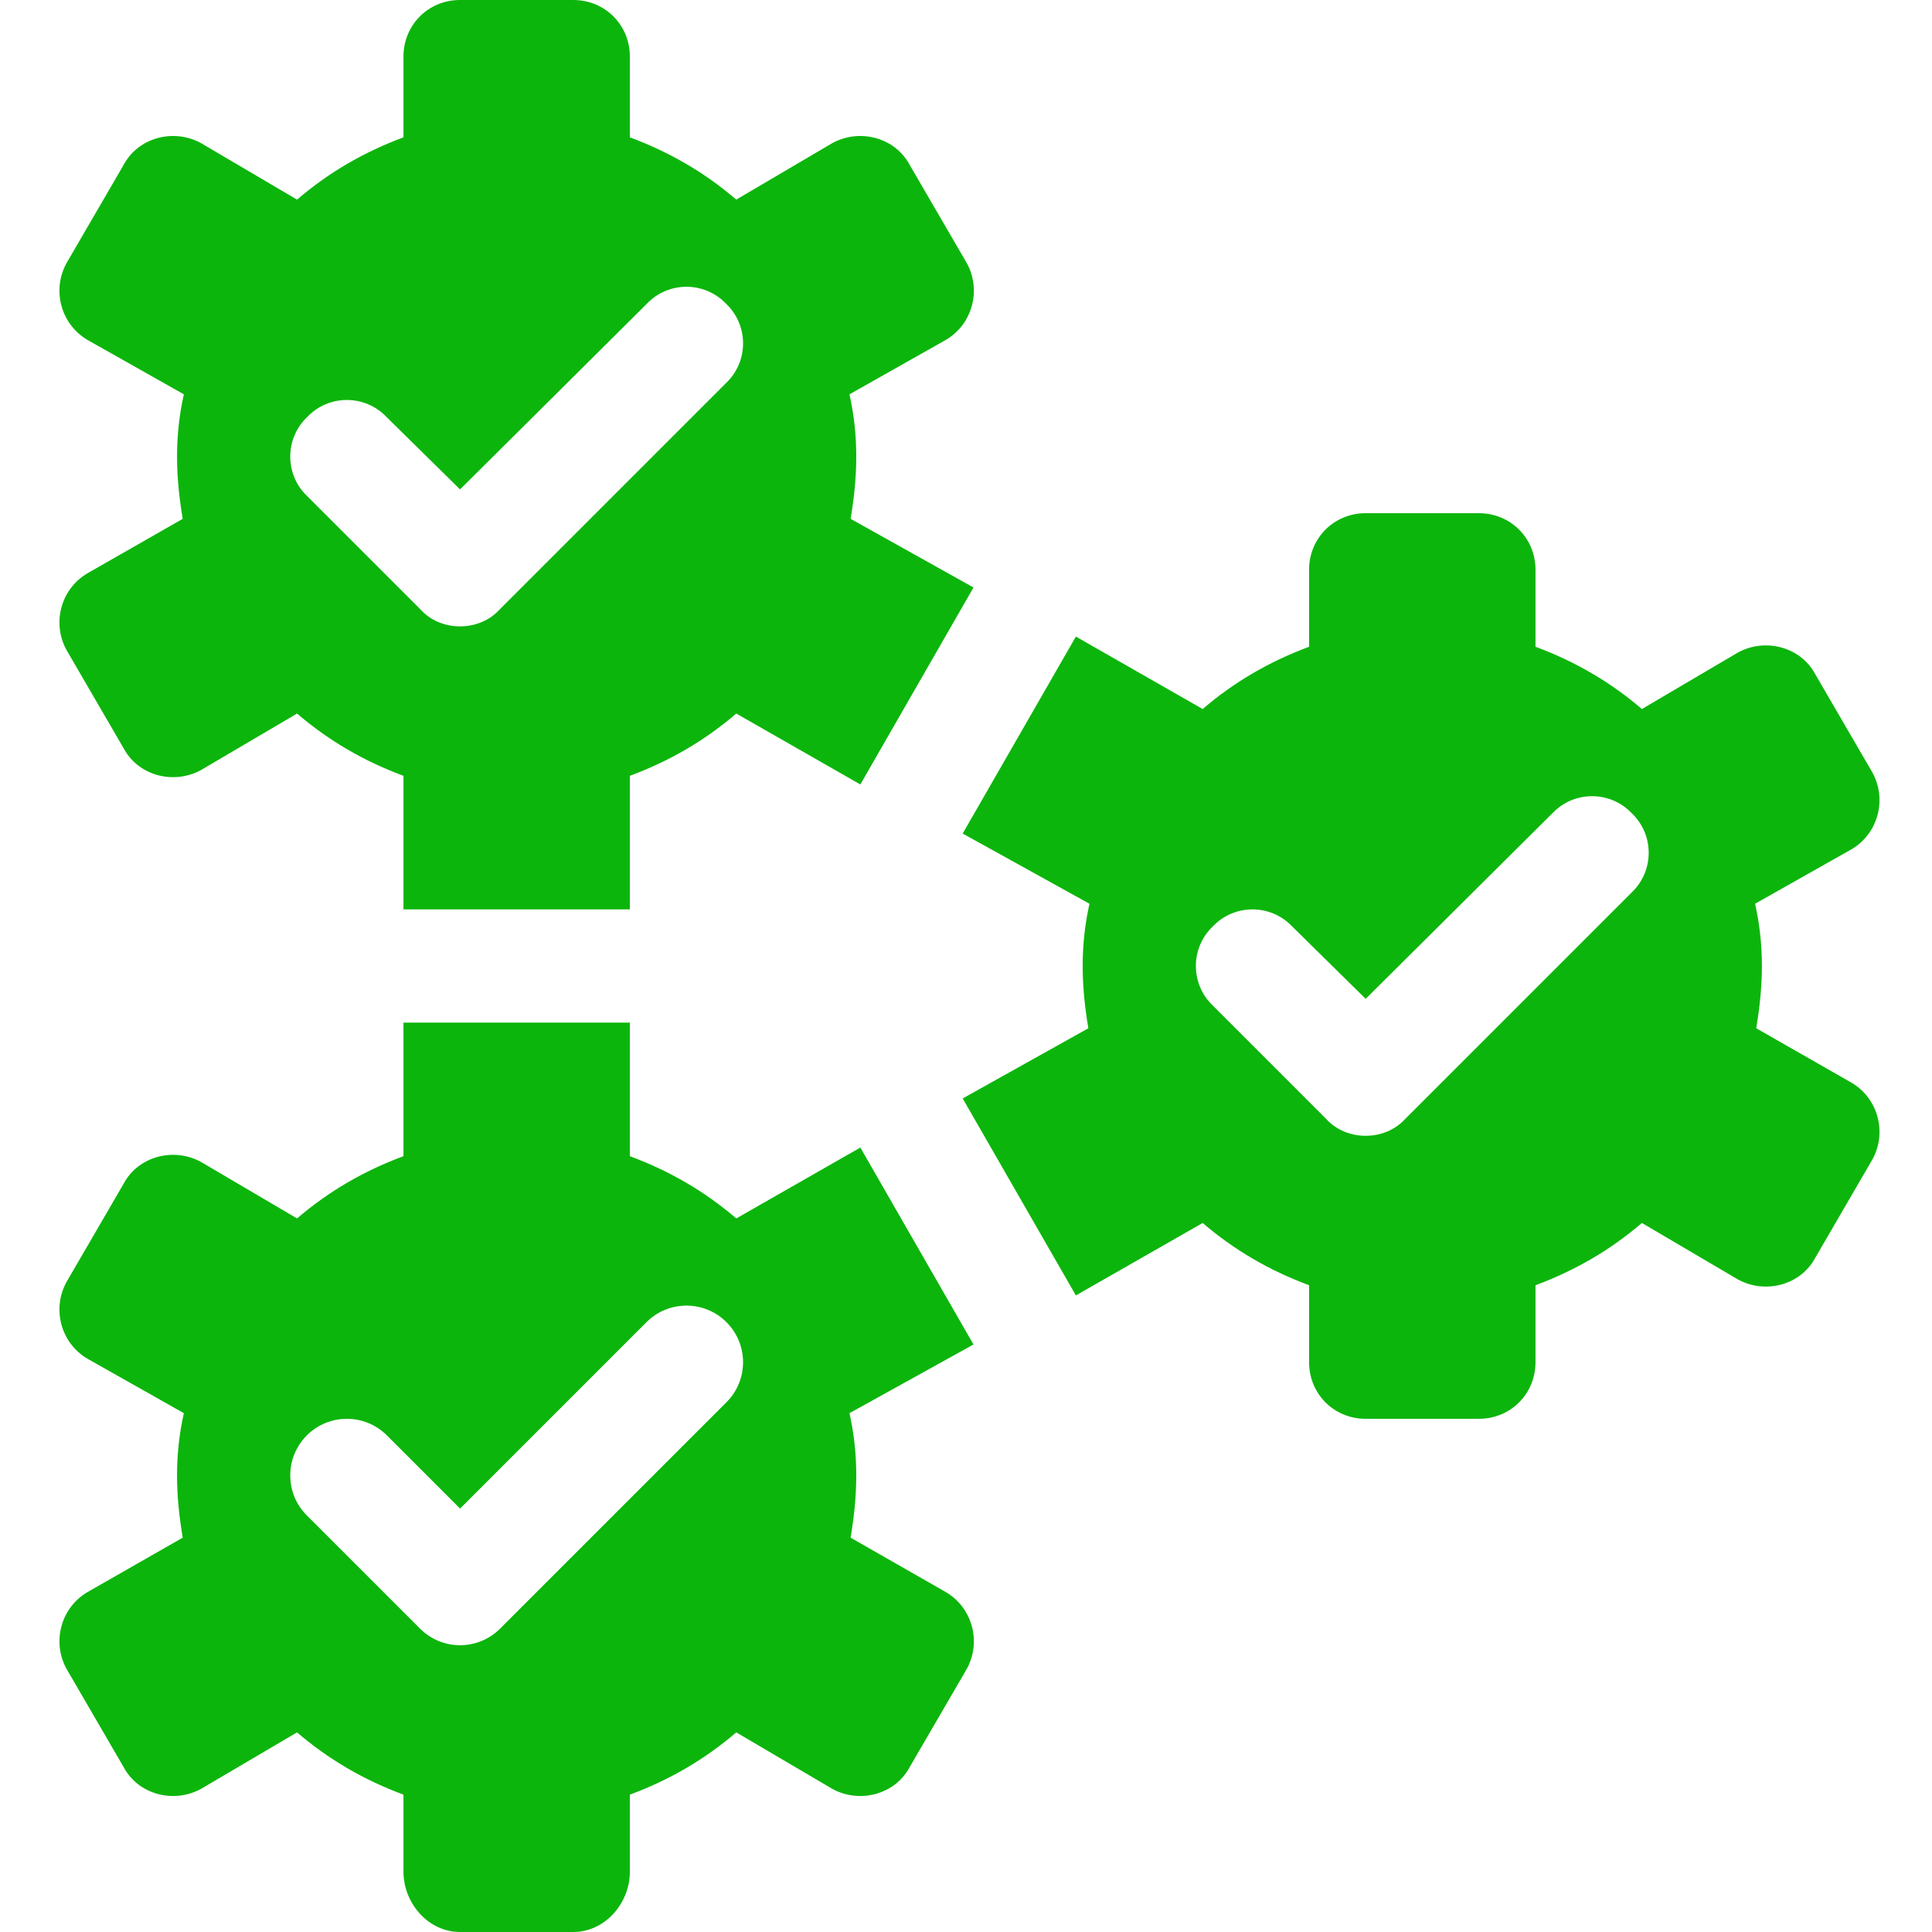 <svg width="130" height="130" viewBox="0 0 130 130" fill="none" xmlns="http://www.w3.org/2000/svg">
<path d="M125.942 51.898L122.134 45.347C121.144 43.519 118.783 42.91 116.954 43.9L110.48 47.709C108.347 45.881 105.985 44.51 103.32 43.519V38.34C103.32 36.207 101.644 34.531 99.511 34.531H91.894C89.761 34.531 88.085 36.207 88.085 38.34V43.52C85.419 44.51 83.058 45.881 80.925 47.709L72.394 42.834L64.777 56.088L73.308 60.811C73.003 62.182 72.851 63.553 72.851 65.001C72.851 66.448 73.003 67.819 73.232 69.19L64.777 73.913L72.394 87.166L80.925 82.291C83.058 84.12 85.419 85.491 88.085 86.481V91.66C88.085 93.793 89.761 95.469 91.894 95.469H99.511C101.644 95.469 103.32 93.793 103.32 91.66V86.481C105.985 85.49 108.347 84.119 110.48 82.291L116.954 86.099C118.783 87.09 121.144 86.481 122.134 84.652L125.942 78.101C127.009 76.273 126.4 73.912 124.571 72.845L118.173 69.189C118.401 67.818 118.554 66.447 118.554 65C118.554 63.553 118.401 62.182 118.097 60.81L124.571 57.154C126.4 56.088 127.009 53.726 125.942 51.898ZM109.794 60.049L94.56 75.283C93.874 76.045 92.884 76.426 91.894 76.426C90.904 76.426 89.913 76.045 89.228 75.283L81.611 67.666C80.087 66.219 80.087 63.781 81.611 62.334C83.058 60.81 85.495 60.81 86.943 62.334L91.894 67.209L104.463 54.717C105.91 53.193 108.347 53.193 109.794 54.717C111.318 56.164 111.318 58.601 109.794 60.049Z" fill="#0CB50C"/>
<path d="M57.891 77.216L49.542 81.986C47.409 80.158 45.048 78.787 42.382 77.797V68.809H27.148V77.797C24.482 78.787 22.121 80.158 19.988 81.986L13.513 78.178C11.684 77.188 9.323 77.797 8.333 79.625L4.525 86.176C3.458 88.004 4.067 90.365 5.896 91.432L12.37 95.088C12.066 96.459 11.913 97.83 11.913 99.277C11.913 100.725 12.066 102.096 12.294 103.467L5.896 107.123C4.067 108.189 3.458 110.551 4.525 112.379L8.333 118.929C9.323 120.758 11.684 121.367 13.513 120.377L19.988 116.568C22.121 118.396 24.482 119.768 27.148 120.758V125.938C27.148 128.07 28.823 130 30.956 130H38.573C40.706 130 42.382 128.07 42.382 125.938V120.758C45.048 119.768 47.409 118.396 49.542 116.568L56.017 120.377C57.845 121.367 60.206 120.758 61.196 118.929L65.005 112.379C66.071 110.551 65.462 108.189 63.634 107.123L57.236 103.467C57.464 102.096 57.616 100.725 57.616 99.277C57.616 97.83 57.464 96.459 57.159 95.088L65.504 90.468L57.891 77.216ZM48.883 94.353L33.649 109.587C32.905 110.331 31.93 110.703 30.956 110.703C29.982 110.703 29.007 110.331 28.264 109.587L20.646 101.97C19.159 100.482 19.159 98.072 20.646 96.584C22.134 95.097 24.544 95.097 26.032 96.584L30.956 101.509L43.498 88.967C44.986 87.48 47.396 87.48 48.883 88.967C50.371 90.455 50.371 92.865 48.883 94.353Z" fill="#0CB50C"/>
<path d="M42.382 61.191V52.203C45.048 51.213 47.409 49.842 49.542 48.013L57.891 52.784L65.505 39.531L57.236 34.912C57.464 33.541 57.616 32.17 57.616 30.723C57.616 29.275 57.464 27.904 57.159 26.533L63.634 22.877C65.462 21.81 66.071 19.449 65.005 17.621L61.196 11.07C60.206 9.242 57.845 8.633 56.017 9.623L49.542 13.431C47.409 11.603 45.048 10.232 42.382 9.242V3.809C42.382 1.676 40.706 0 38.573 0H30.956C28.823 0 27.148 1.676 27.148 3.809V9.242C24.482 10.232 22.121 11.604 19.988 13.432L13.513 9.623C11.684 8.633 9.323 9.242 8.333 11.07L4.525 17.621C3.458 19.449 4.067 21.811 5.896 22.877L12.37 26.533C12.066 27.904 11.913 29.275 11.913 30.723C11.913 32.17 12.066 33.541 12.294 34.912L5.896 38.568C4.067 39.635 3.458 41.996 4.525 43.824L8.333 50.375C9.323 52.203 11.684 52.812 13.513 51.822L19.988 48.013C22.121 49.842 24.482 51.213 27.148 52.203V61.191H42.382ZM20.673 33.388C19.15 31.941 19.15 29.504 20.673 28.056C22.121 26.533 24.558 26.533 26.005 28.056L30.956 32.931L43.525 20.439C44.972 18.916 47.409 18.916 48.857 20.439C50.38 21.887 50.38 24.324 48.857 25.771L33.623 41.006C32.937 41.768 31.947 42.148 30.956 42.148C29.966 42.148 28.976 41.768 28.291 41.006L20.673 33.388Z" fill="#0CB50C"/>
</svg>
